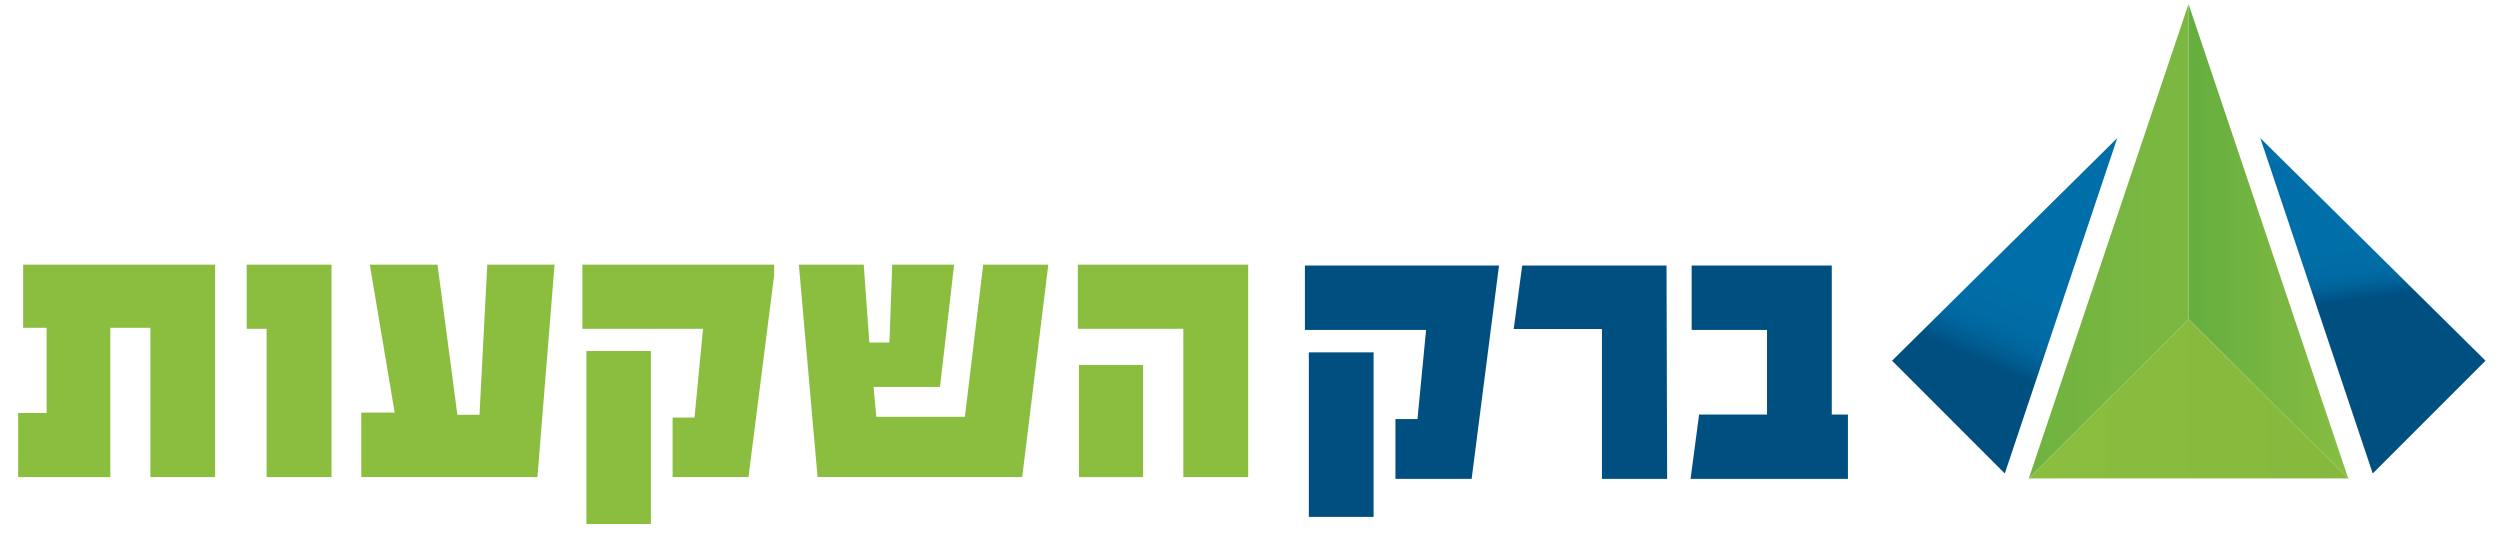 <svg xmlns="http://www.w3.org/2000/svg" width="110" height="24" viewBox="0 0 110 24" fill="none"><path d="M60.438 15.504H57.589V22.743H60.438V15.504Z" fill="#004F81"></path><path d="M57.416 14.517H62.748L62.369 18.44H61.399V21.071H64.752L65.957 11.685H57.416V14.517Z" fill="#004F81"></path><path d="M66.976 11.685L66.603 14.475H70.485V21.071H73.354L73.327 11.685H66.976Z" fill="#004F81"></path><path d="M1.019 14.423H2.052V18.172H0.799V20.992H4.855V14.423H6.617V20.992H9.464V11.645H1.019V14.423Z" fill="#8BBE3F"></path><path d="M10.854 14.467H11.731V20.992H14.587V11.645H10.854V14.467Z" fill="#8BBE3F"></path><path d="M21.098 18.25H20.125L19.25 11.645H16.271L17.366 18.155H15.895V20.992H23.647L24.401 11.645H21.44L21.098 18.25Z" fill="#8BBE3F"></path><path d="M28.639 15.445H25.802V23.057H28.639V15.445Z" fill="#8BBE3F"></path><path d="M25.625 14.467H30.934L30.558 18.373H29.595V20.992H32.933L34.063 12.109V11.645H25.625V14.467Z" fill="#8BBE3F"></path><path d="M42.455 18.338H38.558L38.434 17.024H41.36L41.981 11.645H39.258L39.135 15.07H38.251L38.005 11.645H35.149L35.973 20.992H44.977L46.125 11.645H43.261L42.455 18.338Z" fill="#8BBE3F"></path><path d="M50.295 16.061H47.475V20.993H50.295V16.061Z" fill="#8BBE3F"></path><path d="M47.424 14.467H52.066V20.992H54.921V11.645H47.424V14.467Z" fill="#8BBE3F"></path><path d="M104.4 20.833L109.362 15.871L99.452 6.074L104.4 20.833Z" fill="url(#paint0_linear_2340_26366)"></path><path d="M93.16 6.074L83.25 15.871L88.211 20.833L93.16 6.074Z" fill="url(#paint1_linear_2340_26366)"></path><path d="M96.293 14.055L89.273 21.05H103.312L96.293 14.055Z" fill="url(#paint2_linear_2340_26366)"></path><path d="M103.349 21.05L103.307 21.008L103.32 21.05H103.349Z" fill="url(#paint3_linear_2340_26366)"></path><path d="M96.294 14.055V0.18L89.269 21.045L96.294 14.055Z" fill="url(#paint4_linear_2340_26366)"></path><path d="M89.266 20.398H89.27L89.272 20.391L89.266 20.398Z" fill="url(#paint5_linear_2340_26366)"></path><path d="M89.266 20.406L89.279 20.395H89.27L89.266 20.406Z" fill="url(#paint6_linear_2340_26366)"></path><path d="M96.296 14.055L96.307 14.042L103.308 21.008L96.296 0.18V14.055Z" fill="url(#paint7_linear_2340_26366)"></path><path d="M96.295 14.055L89.269 21.045L89.267 21.05H89.275L96.295 14.055Z" fill="url(#paint8_linear_2340_26366)"></path><path d="M96.295 14.055L89.269 21.045L89.267 21.05H89.275L96.295 14.055Z" fill="url(#paint9_linear_2340_26366)"></path><path d="M103.321 21.051H103.313L103.325 21.063L103.321 21.051Z" fill="url(#paint10_linear_2340_26366)"></path><path d="M103.308 21.007L96.307 14.041L96.296 14.054L103.315 21.049H103.322L103.308 21.007Z" fill="url(#paint11_linear_2340_26366)"></path><path d="M103.308 21.007L96.307 14.041L96.296 14.054L103.315 21.049H103.322L103.308 21.007Z" fill="url(#paint12_linear_2340_26366)"></path><path d="M81.309 18.238H80.598V11.685H74.433V14.517H77.749V18.238H74.761L74.385 21.071H81.309V18.238Z" fill="#004F81"></path><defs><linearGradient id="paint0_linear_2340_26366" x1="106.847" y1="10.399" x2="107.248" y2="13.606" gradientUnits="userSpaceOnUse"><stop stop-color="#006EA8"></stop><stop offset="0.31" stop-color="#006CA6"></stop><stop offset="0.49" stop-color="#00669D"></stop><stop offset="0.63" stop-color="#005A8F"></stop><stop offset="0.73" stop-color="#004F81"></stop><stop offset="1" stop-color="#004F81"></stop></linearGradient><linearGradient id="paint1_linear_2340_26366" x1="86.837" y1="11.675" x2="84.806" y2="16.344" gradientUnits="userSpaceOnUse"><stop stop-color="#006EA8"></stop><stop offset="0.31" stop-color="#006CA6"></stop><stop offset="0.49" stop-color="#00669D"></stop><stop offset="0.63" stop-color="#005A8F"></stop><stop offset="0.73" stop-color="#004F81"></stop><stop offset="1" stop-color="#004F81"></stop></linearGradient><linearGradient id="paint2_linear_2340_26366" x1="89.273" y1="17.551" x2="103.358" y2="17.551" gradientUnits="userSpaceOnUse"><stop stop-color="#8BBE3F"></stop><stop offset="1" stop-color="#85B83C"></stop></linearGradient><linearGradient id="paint3_linear_2340_26366" x1="89.067" y1="21.03" x2="103.349" y2="21.03" gradientUnits="userSpaceOnUse"><stop stop-color="#8BBE3F"></stop><stop offset="1" stop-color="#85B83C"></stop></linearGradient><linearGradient id="paint4_linear_2340_26366" x1="82.551" y1="10.614" x2="103.005" y2="10.614" gradientUnits="userSpaceOnUse"><stop stop-color="#64AE3F"></stop><stop offset="1" stop-color="#88BD42"></stop></linearGradient><linearGradient id="paint5_linear_2340_26366" x1="89.266" y1="20.395" x2="103.982" y2="20.395" gradientUnits="userSpaceOnUse"><stop stop-color="#8BBE3F"></stop><stop offset="1" stop-color="#85B83C"></stop></linearGradient><linearGradient id="paint6_linear_2340_26366" x1="82.22" y1="20.399" x2="103.694" y2="20.399" gradientUnits="userSpaceOnUse"><stop stop-color="#64AE3F"></stop><stop offset="1" stop-color="#88BD42"></stop></linearGradient><linearGradient id="paint7_linear_2340_26366" x1="96.296" y1="10.594" x2="103.326" y2="10.594" gradientUnits="userSpaceOnUse"><stop stop-color="#64AE3F"></stop><stop offset="1" stop-color="#88BD42"></stop></linearGradient><linearGradient id="paint8_linear_2340_26366" x1="89.267" y1="17.551" x2="103.351" y2="17.551" gradientUnits="userSpaceOnUse"><stop stop-color="#8BBE3F"></stop><stop offset="1" stop-color="#85B83C"></stop></linearGradient><linearGradient id="paint9_linear_2340_26366" x1="82.552" y1="17.551" x2="103.005" y2="17.551" gradientUnits="userSpaceOnUse"><stop stop-color="#64AE3F"></stop><stop offset="1" stop-color="#88BD42"></stop></linearGradient><linearGradient id="paint10_linear_2340_26366" x1="95.719" y1="21.058" x2="103.325" y2="21.058" gradientUnits="userSpaceOnUse"><stop stop-color="#64AE3F"></stop><stop offset="1" stop-color="#88BD42"></stop></linearGradient><linearGradient id="paint11_linear_2340_26366" x1="89.268" y1="17.546" x2="103.352" y2="17.546" gradientUnits="userSpaceOnUse"><stop stop-color="#8BBE3F"></stop><stop offset="1" stop-color="#85B83C"></stop></linearGradient><linearGradient id="paint12_linear_2340_26366" x1="96.296" y1="17.546" x2="103.322" y2="17.546" gradientUnits="userSpaceOnUse"><stop stop-color="#64AE3F"></stop><stop offset="1" stop-color="#88BD42"></stop></linearGradient></defs></svg>